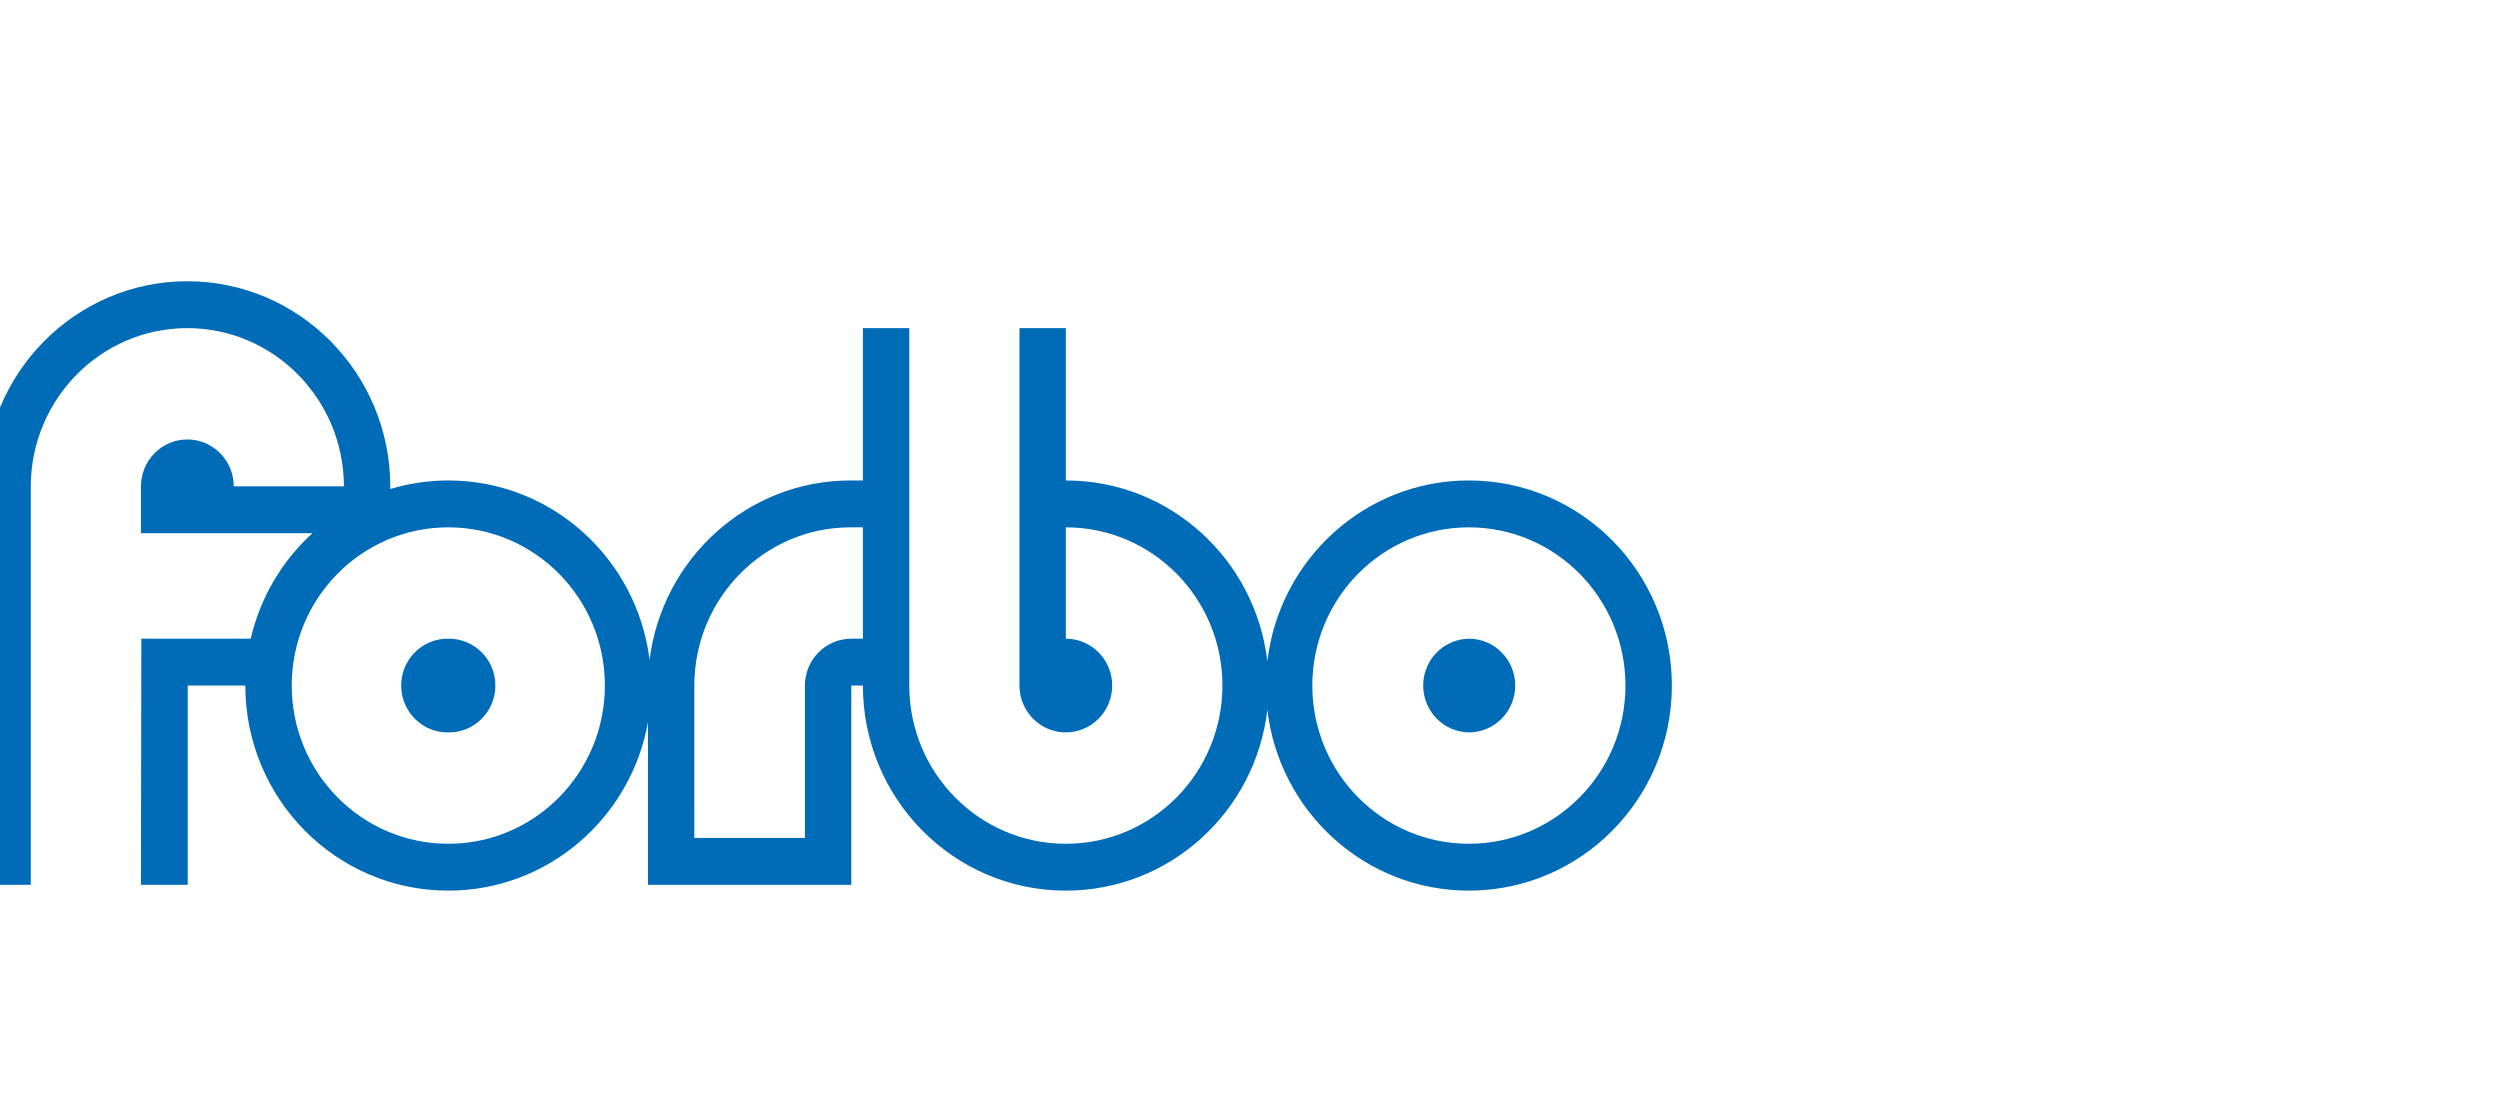 <?xml version="1.0" encoding="UTF-8"?> <svg xmlns="http://www.w3.org/2000/svg" width="640" height="280" viewBox="0 0 640 280" fill="none"> <g clip-path="url(#clip0_545_1049)"> <path d="M376.025 163.506C372.908 163.554 369.935 164.84 367.748 167.084C365.561 169.329 364.335 172.352 364.335 175.502C364.335 178.651 365.561 181.675 367.748 183.919C369.935 186.164 372.908 187.449 376.025 187.498C379.174 187.498 382.193 186.234 384.42 183.984C386.646 181.734 387.897 178.683 387.897 175.502C387.897 172.32 386.646 169.269 384.42 167.019C382.193 164.769 379.174 163.506 376.025 163.506ZM376.025 216.005C353.904 216.005 335.955 197.866 335.955 175.503C335.955 153.137 353.901 134.998 376.025 134.998C398.166 134.998 416.115 153.134 416.115 175.503C416.115 197.863 398.166 216.005 376.025 216.005ZM220.903 163.506H217.93C214.781 163.506 211.76 164.77 209.534 167.02C207.307 169.27 206.056 172.321 206.056 175.503V214.503H177.743L177.748 175.503C177.763 153.137 195.672 135.001 217.698 135.001H220.903V163.506ZM114.76 216.005C92.625 216.005 74.684 197.866 74.684 175.503C74.684 153.137 92.625 134.998 114.76 134.998C136.895 134.998 154.847 153.134 154.847 175.503C154.844 197.863 136.895 216.005 114.76 216.005ZM376.031 122.995C349.413 122.995 327.486 143.234 324.442 169.312C321.414 143.234 299.49 122.995 272.852 122.995V83.995H260.984V175.5C260.984 177.075 261.291 178.635 261.887 180.09C262.483 181.545 263.358 182.867 264.46 183.981C265.562 185.094 266.87 185.977 268.31 186.58C269.75 187.182 271.294 187.492 272.852 187.492C276.001 187.492 279.02 186.228 281.246 183.979C283.473 181.729 284.723 178.679 284.723 175.497C284.723 172.316 283.473 169.265 281.246 167.016C279.02 164.766 276.001 163.503 272.852 163.503V134.998C295.005 134.998 312.942 153.132 312.942 175.503C312.942 197.857 295.002 216.008 272.852 216.008C250.72 216.008 232.777 197.869 232.777 175.503V83.998H220.903V122.998H217.698C191.34 122.998 169.52 143.038 166.292 168.919C163.087 143.032 141.244 122.998 114.76 122.998C109.602 122.998 104.625 123.778 99.916 125.193V124.511C99.873 95.547 76.623 72 47.961 72C19.299 72 -3.949 95.542 -4 124.497V226.506H7.879V124.497C7.925 102.177 25.854 83.998 47.961 83.998C70.067 83.998 87.996 102.174 88.042 124.503H59.84C59.839 121.32 58.587 118.267 56.359 116.017C54.132 113.766 51.111 112.501 47.961 112.499C44.812 112.499 41.791 113.763 39.565 116.013C37.338 118.263 36.087 121.315 36.087 124.497V136.503H79.982C72.112 143.663 66.6 153.086 64.186 163.506H36.181L36.084 226.504H48.058V175.503H62.802C62.805 204.493 86.064 228 114.76 228C140.28 228 161.486 209.401 165.877 184.892V226.504H217.933V175.503H220.906C220.903 204.499 244.162 228 272.852 228C299.49 228 321.414 207.769 324.442 181.694C327.484 207.769 349.413 228 376.031 228C404.727 228 428 204.493 428 175.503C428 146.504 404.724 122.995 376.031 122.995ZM114.76 163.506C113.186 163.481 111.622 163.773 110.16 164.365C108.698 164.956 107.367 165.836 106.245 166.953C105.123 168.069 104.232 169.4 103.624 170.867C103.015 172.335 102.702 173.91 102.702 175.502C102.702 177.093 103.015 178.668 103.624 180.136C104.232 181.604 105.123 182.934 106.245 184.051C107.367 185.167 108.698 186.047 110.16 186.639C111.622 187.23 113.186 187.522 114.76 187.498C116.335 187.522 117.898 187.23 119.36 186.639C120.822 186.047 122.153 185.167 123.275 184.051C124.397 182.934 125.288 181.604 125.897 180.136C126.505 178.668 126.818 177.093 126.818 175.502C126.818 173.91 126.505 172.335 125.897 170.867C125.288 169.4 124.397 168.069 123.275 166.953C122.153 165.836 120.822 164.956 119.36 164.365C117.898 163.773 116.335 163.481 114.76 163.506Z" fill="#006CB7"></path> </g> <defs> <clipPath id="clip0_545_1049"> <rect width="160" height="70" fill="white" transform="scale(4)"></rect> </clipPath> </defs> </svg> 